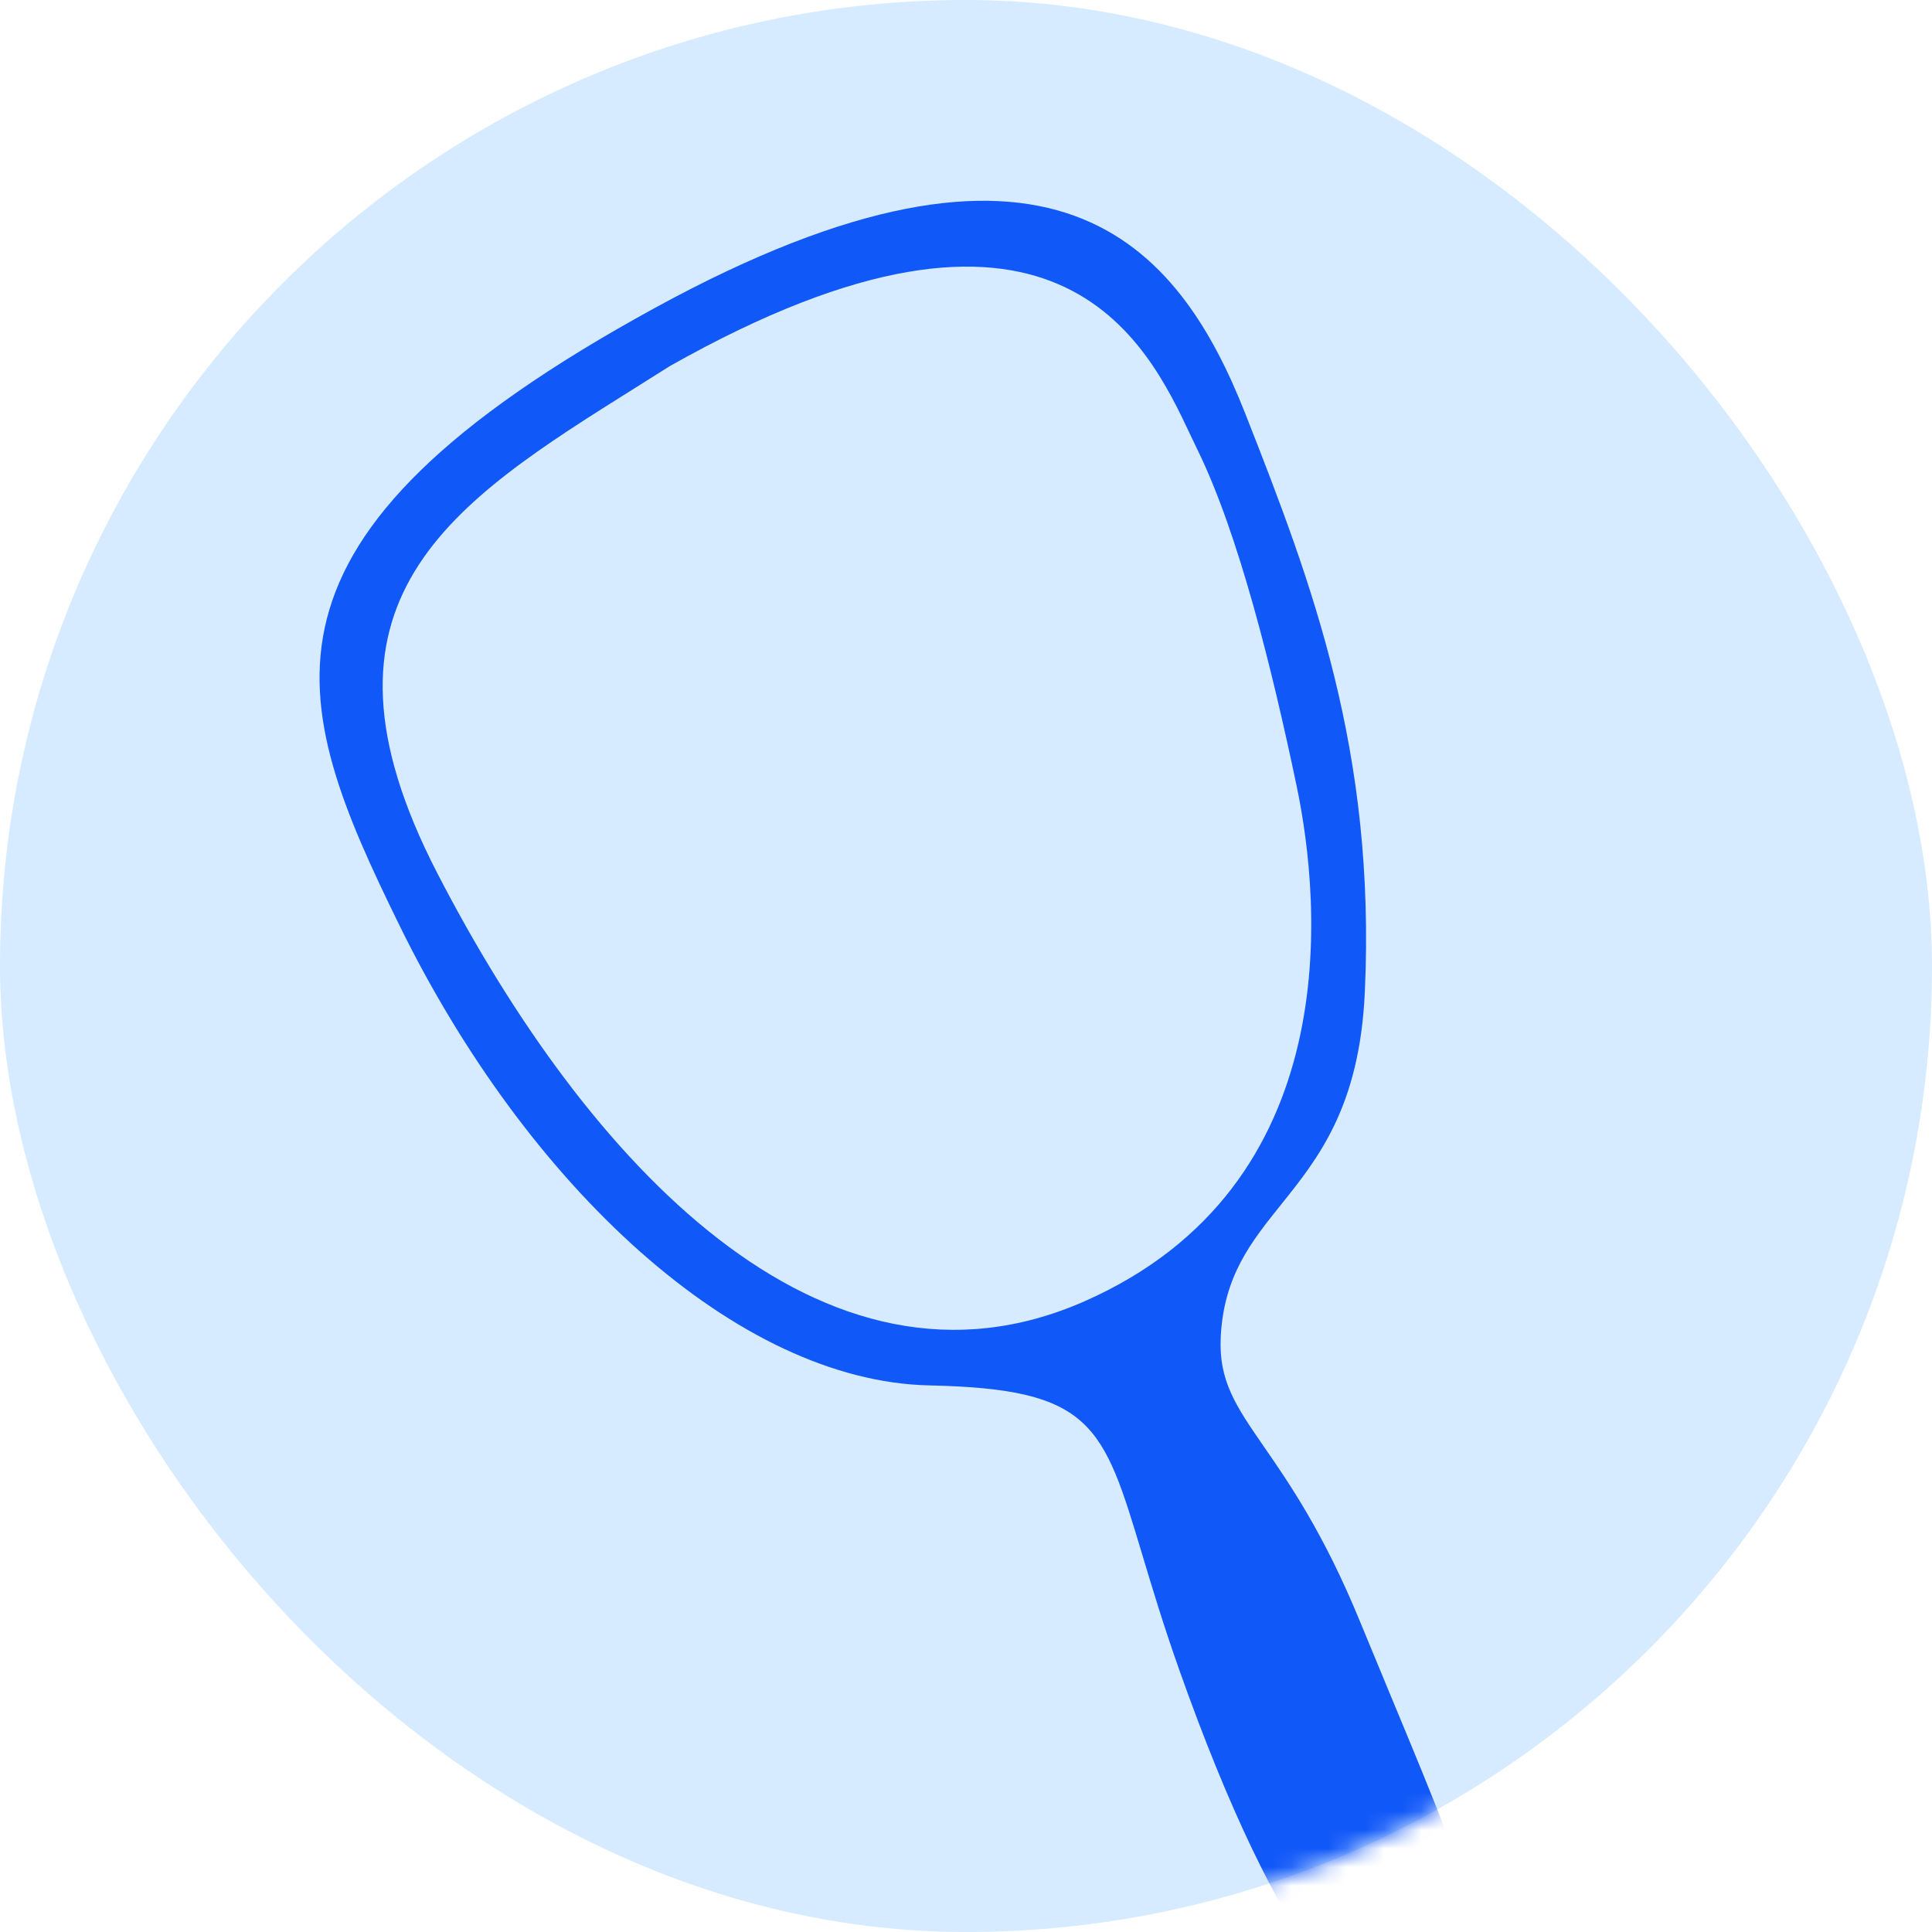 <?xml version="1.0" encoding="UTF-8"?> <svg xmlns="http://www.w3.org/2000/svg" width="104" height="104" viewBox="0 0 104 104" fill="none"><rect width="104" height="104" rx="52" fill="#D6EBFF"></rect><mask id="mask0_1669_167" style="mask-type:alpha" maskUnits="userSpaceOnUse" x="0" y="0" width="104" height="104"><rect width="104" height="104" rx="52" fill="#D9D9D9"></rect></mask><g mask="url(#mask0_1669_167)"><path fill-rule="evenodd" clip-rule="evenodd" d="M21.48 49.766C15.561 37.676 12.435 29.042 35.281 16.56C56.651 4.885 63.441 13.132 67.04 22.28C70.638 31.428 74.06 40.442 73.469 53.404C73.189 59.574 70.96 62.351 68.961 64.843C67.344 66.858 65.877 68.686 65.713 71.969C65.594 74.335 66.535 75.699 68.044 77.883C69.417 79.871 71.259 82.538 73.198 87.259C73.794 88.708 74.36 90.071 74.891 91.351C79.609 102.709 81.633 107.582 77.843 109.339C73.846 111.296 68.78 104.85 63.49 89.918C62.634 87.504 62.019 85.454 61.497 83.716C59.381 76.668 58.81 74.766 50.033 74.577C39.684 74.354 28.4 63.9 21.48 49.766ZM34.234 20.854C24.311 27.077 15.957 32.316 23.536 46.996C31.574 62.566 44.26 76.28 58.384 70.047C72.508 63.815 71.118 48.605 69.798 42.309C68.477 36.013 66.681 28.747 64.458 24.206C64.341 23.968 64.219 23.709 64.089 23.433C61.738 18.441 56.812 7.979 36.052 19.71C35.442 20.097 34.835 20.477 34.234 20.854Z" fill="#1158F8"></path></g></svg> 